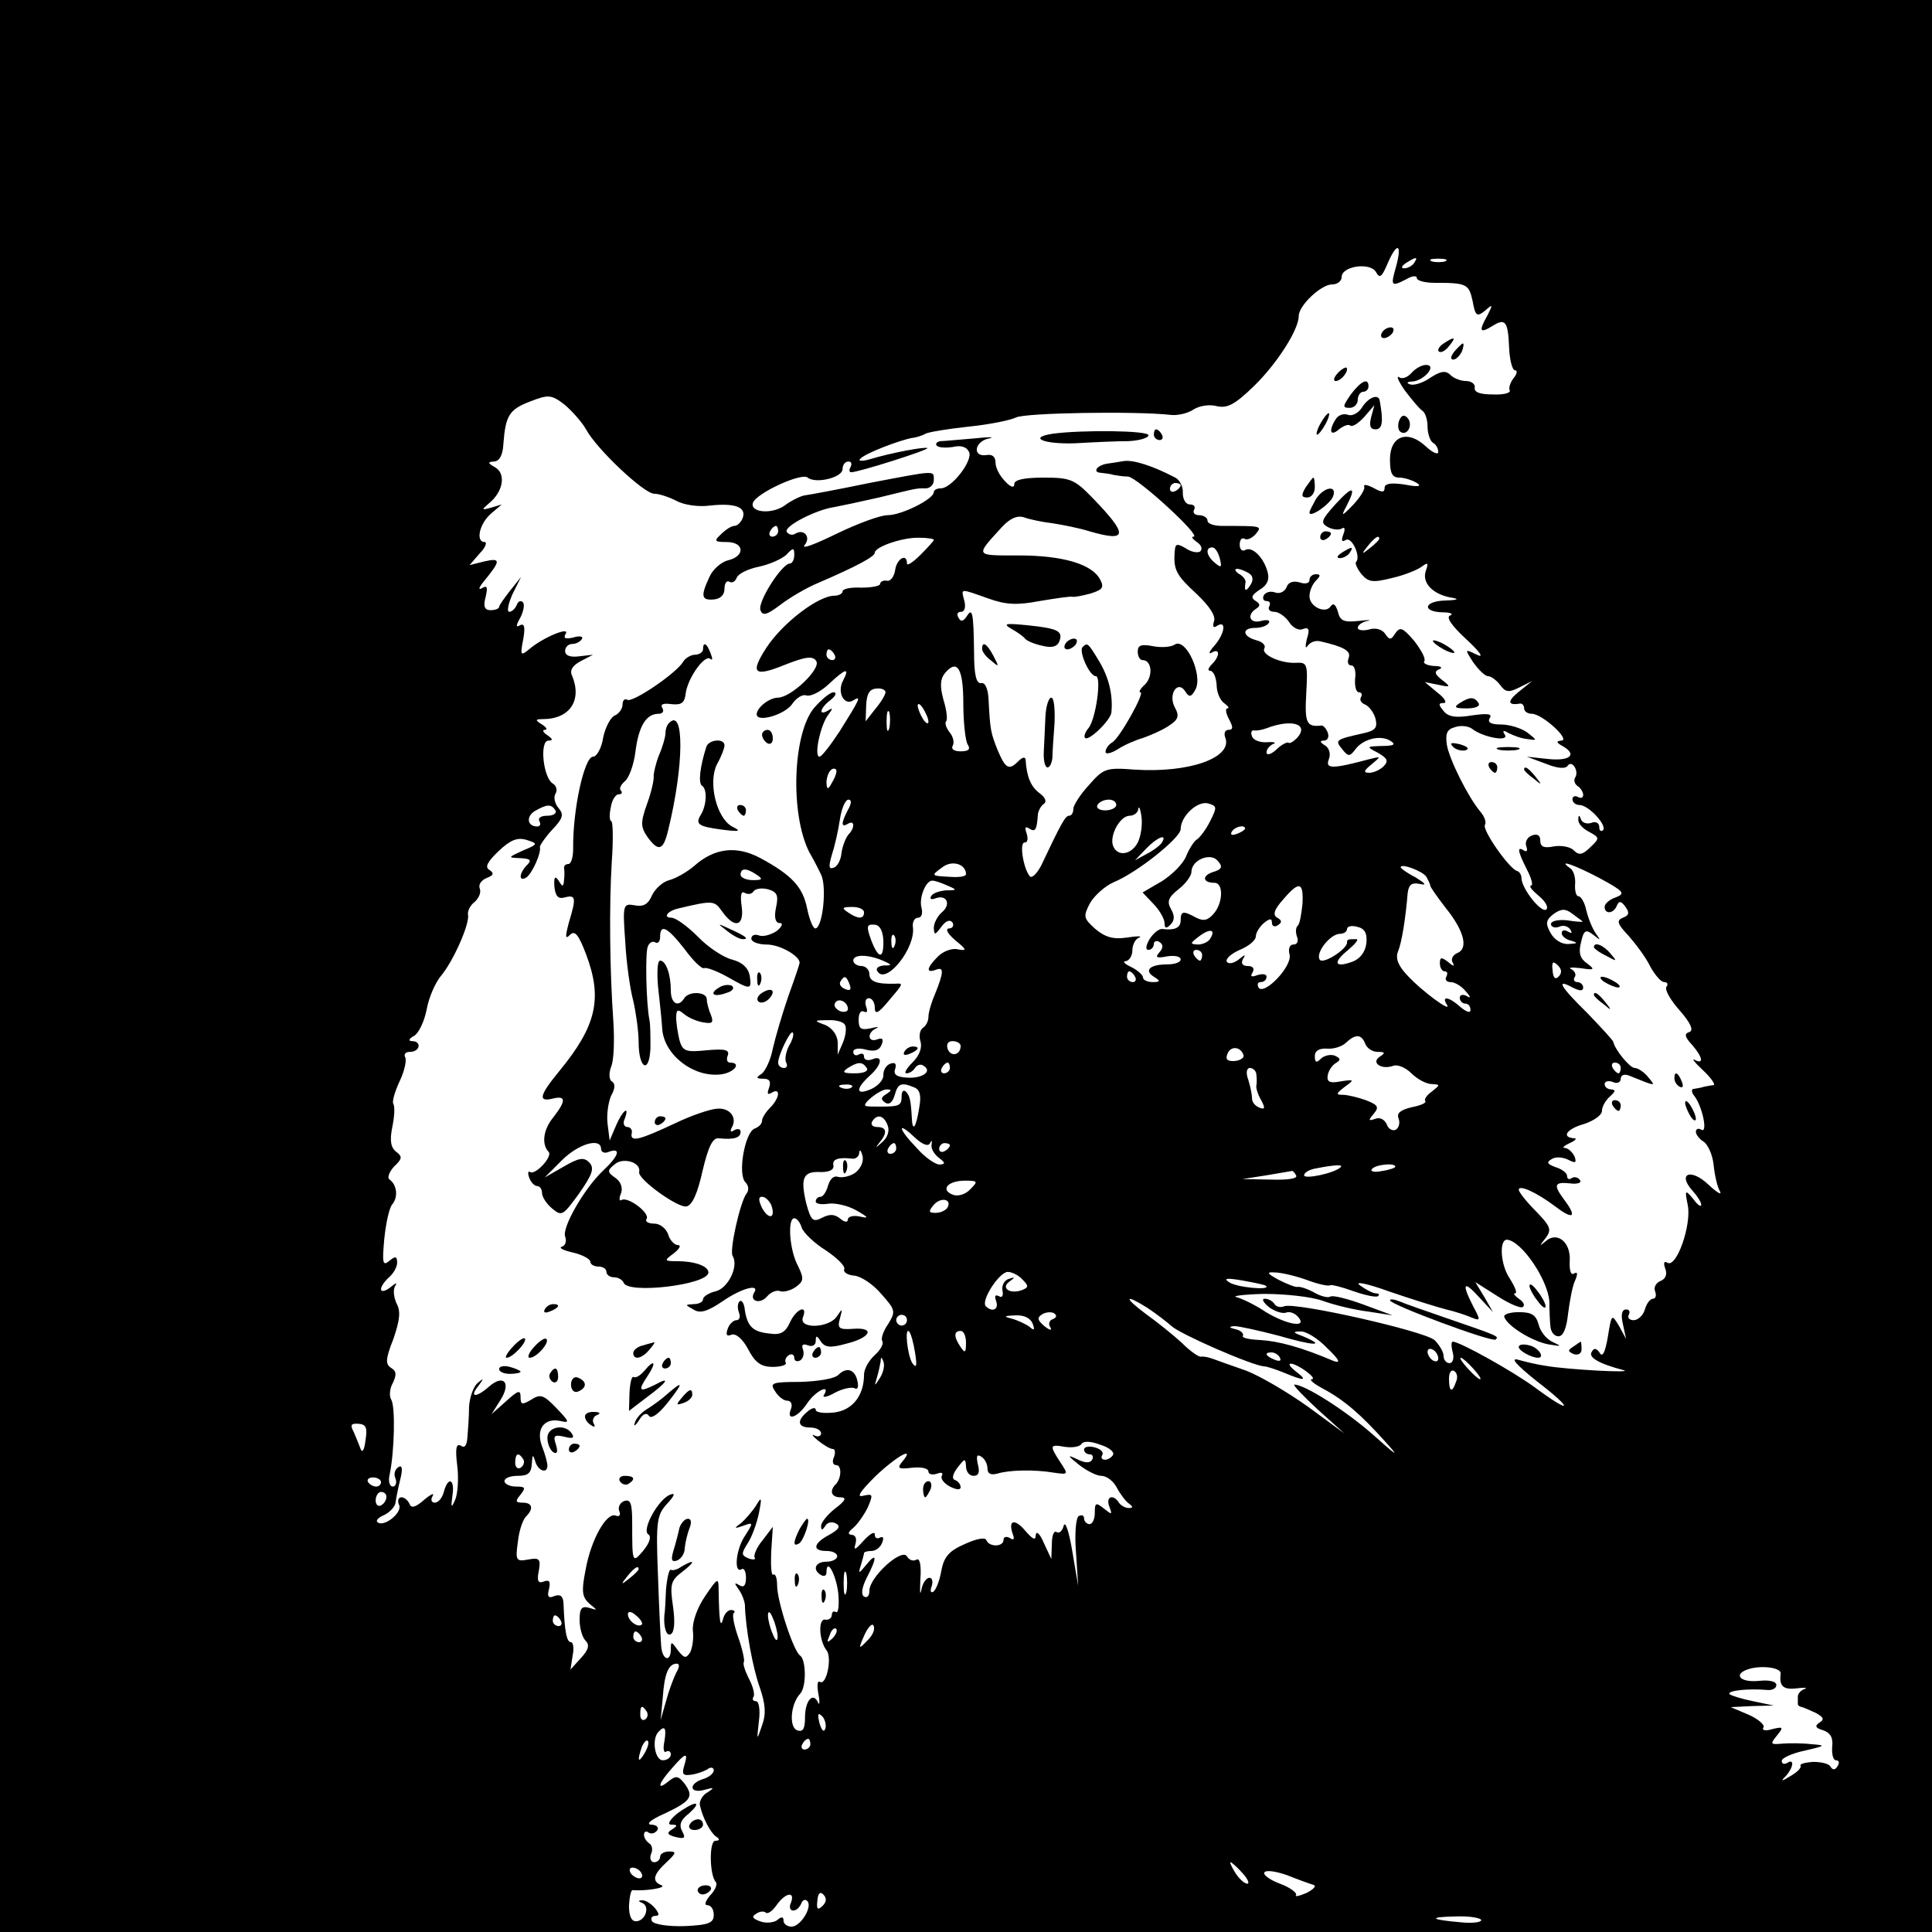 <?xml version="1.0" standalone="no"?>
<!DOCTYPE svg PUBLIC "-//W3C//DTD SVG 20010904//EN"
 "http://www.w3.org/TR/2001/REC-SVG-20010904/DTD/svg10.dtd">
<svg version="1.0" xmlns="http://www.w3.org/2000/svg"
 width="360pt" height="360pt" viewBox="0 0 360 360"
 preserveAspectRatio="xMidYMid meet">
<g transform="translate(0,360) scale(0.1,-0.1)"
fill="#000000" stroke="none">
<path d="M0 1800 l0 -1800 1800 0 1800 0 0 1800 0 1800 -1800 0 -1800 0 0
-1800z m2601 1302 c-10 -35 -9 -37 20 -22 10 6 19 7 19 2 0 -5 15 -9 33 -9 60
0 64 -2 71 -34 5 -28 8 -30 23 -18 15 13 15 12 5 -8 -17 -30 -15 -35 8 -21 25
16 30 10 32 -40 1 -23 6 -42 11 -42 5 0 4 -7 -3 -15 -6 -8 -9 -18 -7 -22 3 -5
-11 -9 -31 -8 -24 0 -36 4 -34 13 1 6 -6 12 -16 12 -10 0 -23 5 -29 11 -9 9
-18 8 -38 -5 -14 -10 -32 -15 -38 -12 -7 2 -5 5 4 5 22 1 48 31 26 31 -8 0
-20 -7 -27 -15 -7 -8 -17 -12 -23 -8 -6 4 -1 -8 11 -25 13 -17 27 -34 32 -37
6 -4 10 -17 10 -30 0 -13 5 -27 10 -30 6 -3 10 -11 10 -17 0 -6 -10 -2 -23 10
-34 32 -67 20 -67 -24 0 -26 4 -34 18 -34 9 0 24 -5 32 -10 10 -6 3 -8 -22 -3
-26 4 -38 2 -38 -6 0 -9 -5 -9 -21 0 -12 6 -19 7 -17 2 2 -4 -7 -19 -20 -33
-22 -23 -24 -23 -13 -3 19 37 12 39 -20 4 -27 -30 -29 -35 -15 -43 9 -5 21 -6
26 -3 6 4 7 -1 3 -11 -4 -11 -3 -15 5 -10 11 6 28 -31 19 -41 -3 -2 2 -13 10
-23 13 -15 21 -16 57 -7 22 5 47 15 55 21 12 9 13 7 8 -7 -8 -22 11 -43 44
-50 19 -3 18 -5 -8 -6 -40 -1 -44 -21 -5 -22 15 0 21 -3 14 -6 -8 -3 3 -19 30
-44 26 -24 34 -36 20 -29 -23 11 -23 11 -7 -14 10 -14 22 -26 28 -26 5 0 15
-7 22 -16 10 -14 16 -15 36 -5 l24 12 -25 -20 c-22 -18 -21 -26 3 -22 4 0 7
-4 7 -9 0 -6 7 -10 14 -10 20 0 74 -50 55 -50 -10 -1 -9 -4 4 -11 27 -16 11
-28 -31 -23 l-37 4 35 -13 c22 -9 37 -10 41 -4 8 12 22 -10 14 -22 -3 -5 -1
-12 5 -16 5 -3 10 -11 10 -16 0 -6 -4 -7 -10 -4 -5 3 -10 1 -10 -4 0 -6 6 -11
13 -11 17 0 52 -38 44 -47 -4 -3 -7 -1 -7 6 0 7 -6 11 -14 8 -8 -3 -17 -1 -20
6 -3 9 -5 9 -5 0 -1 -7 8 -17 20 -23 20 -11 20 -12 2 -29 -14 -14 -21 -15 -30
-6 -6 7 -23 10 -37 8 -19 -4 -26 -1 -26 11 0 10 -6 13 -16 9 -8 -3 -13 -12
-10 -20 3 -8 1 -11 -4 -8 -14 9 -12 -1 5 -35 9 -17 12 -30 8 -30 -5 -1 2 -9
15 -20 12 -10 18 -21 13 -25 -10 -6 -46 40 -46 59 0 6 -4 12 -8 13 -14 3 -66
77 -60 86 3 5 -1 16 -9 25 -23 28 -57 96 -62 124 -3 21 0 29 15 33 11 4 25 2
32 -3 20 -16 70 -25 61 -11 -5 8 -3 9 7 3 8 -4 23 -10 34 -11 20 -3 20 -3 1
12 -11 8 -33 15 -49 15 -19 0 -26 4 -21 12 5 8 -4 9 -33 5 -30 -5 -44 -3 -53
8 -10 12 -10 15 0 15 7 0 2 9 -11 19 l-24 20 25 -5 c23 -5 24 -4 7 9 -14 11
-15 16 -5 20 7 3 3 6 -10 6 -13 1 -21 5 -18 9 3 5 -6 21 -19 38 -21 24 -26 27
-35 14 -8 -13 -11 -13 -19 -1 -5 8 -18 12 -30 8 -12 -3 -21 -1 -21 3 0 5 8 11
18 13 9 2 2 2 -16 0 -28 -3 -35 0 -39 17 -4 13 -8 17 -13 11 -9 -16 -40 -2
-40 18 0 9 5 22 12 29 9 9 9 12 0 12 -7 0 -12 -5 -12 -11 0 -6 -8 -8 -19 -4
-12 3 -21 0 -24 -10 -4 -8 -13 -12 -21 -9 -8 3 -17 1 -21 -5 -3 -6 -1 -11 5
-11 6 0 8 -4 5 -10 -3 -5 1 -10 9 -10 9 0 21 -9 28 -19 6 -10 18 -17 26 -13
11 4 13 -1 7 -19 -3 -14 -3 -19 2 -12 5 7 15 10 23 8 44 -10 58 -18 53 -31 -3
-8 -1 -14 5 -14 6 0 9 -11 7 -25 -1 -14 2 -25 7 -25 5 0 7 -4 4 -9 -3 -5 0
-11 8 -14 7 -3 16 -15 19 -26 4 -17 0 -22 -21 -27 -54 -12 -55 -13 -41 -30 11
-14 14 -14 24 -1 14 20 47 28 65 17 12 -7 8 -10 -15 -10 -29 -1 -30 -1 -7 -13
17 -10 20 -15 10 -25 -7 -7 -19 -12 -27 -12 -11 0 -10 4 5 16 18 15 18 15 -6
9 -67 -18 -81 -18 -74 0 4 10 1 21 -7 26 -10 6 -10 9 -2 9 7 0 10 7 7 15 -3 8
-9 14 -12 13 -28 -3 -31 5 -28 60 3 54 2 58 -18 57 -28 -2 -67 15 -60 27 3 5
-3 12 -15 15 -26 7 -28 23 -2 23 11 0 22 4 25 9 4 5 -3 7 -14 4 -21 -6 -28 11
-9 23 8 5 7 9 -1 14 -10 6 -8 11 7 21 14 8 19 19 15 33 -7 27 -29 49 -42 41
-5 -3 -10 1 -10 10 0 9 4 14 9 11 5 -3 14 1 21 9 12 15 12 15 -62 15 -16 0
-28 4 -28 10 0 5 -7 10 -16 10 -8 0 -12 5 -9 10 3 6 0 10 -8 10 -7 0 -13 9
-13 21 1 12 -6 25 -14 29 -42 22 -77 33 -95 31 -11 -2 -25 -4 -32 -5 -19 -3
-28 -16 -12 -17 8 -1 19 -2 24 -4 6 -1 18 -3 27 -3 18 -2 138 -112 122 -112
-5 0 -2 -4 6 -10 8 -5 11 -12 7 -17 -4 -4 -17 -2 -27 5 -17 10 -20 9 -21 -5
-3 -35 3 -45 41 -80 24 -23 36 -41 32 -51 -3 -10 -1 -13 6 -8 18 11 14 -15 -5
-37 -10 -11 -12 -17 -5 -13 15 9 16 -6 0 -22 -7 -7 -8 -12 -3 -12 6 0 11 -12
12 -26 0 -15 7 -30 15 -35 7 -5 9 -9 5 -9 -4 0 -3 -9 3 -20 8 -15 8 -20 -1
-20 -6 0 -9 -6 -6 -14 15 -38 -68 -67 -170 -60 -52 4 -57 2 -84 -29 -16 -17
-29 -38 -29 -44 0 -7 -3 -13 -8 -13 -7 0 -15 -15 -52 -93 -8 -15 -17 -24 -21
-20 -12 14 -20 63 -10 63 6 0 7 7 4 17 -4 11 -3 14 5 9 11 -7 14 -3 16 27 1 6
5 15 11 19 6 4 3 12 -8 20 -16 12 -24 30 -26 63 -1 5 -6 4 -13 -3 -18 -18 -24
-15 -39 20 -13 33 -14 37 -17 95 -1 21 -7 32 -14 30 -9 -1 -13 16 -13 58 -1
74 -3 84 -14 66 -6 -9 -11 -10 -15 -2 -4 6 -2 11 5 11 6 0 9 8 6 20 -6 24 -10
24 44 5 33 -12 54 -13 96 -5 30 5 57 9 61 8 4 -1 19 2 34 6 22 7 26 11 18 26
-15 29 -70 45 -152 45 -83 0 -81 -2 -31 53 15 16 28 22 41 18 11 -4 35 -9 53
-11 19 -3 50 -9 69 -15 72 -21 73 -7 5 63 -33 34 -41 37 -90 37 -37 0 -55 -4
-55 -12 0 -8 -7 -6 -17 5 -10 10 -18 25 -18 35 0 11 -6 16 -17 14 -27 -4 -22
26 5 31 12 3 0 3 -28 0 -27 -2 -55 -5 -62 -5 -7 -1 -10 -4 -8 -8 3 -4 16 -5
30 -3 16 4 27 0 31 -10 6 -17 -33 -67 -53 -67 -7 0 -13 -3 -13 -7 0 -13 -60
-43 -86 -43 -14 0 -57 -16 -96 -35 -39 -19 -65 -29 -59 -21 13 15 -1 32 -18
21 -5 -3 -12 -1 -15 4 -6 10 54 41 88 46 11 2 49 10 84 18 74 18 68 17 87 17
8 0 15 7 15 15 0 19 6 19 -120 -5 -58 -12 -112 -22 -120 -23 -8 -1 -26 -10
-38 -19 -24 -17 -65 -13 -59 5 6 18 91 57 102 47 15 -12 65 0 65 16 0 8 5 14
11 14 5 0 7 -4 4 -10 -3 -5 -3 -10 1 -10 14 0 146 42 142 45 -3 3 -65 -8 -108
-21 -14 -4 -22 -3 -17 1 8 10 74 35 97 39 9 1 20 5 25 8 6 3 42 9 80 13 39 4
78 12 88 17 17 9 225 12 287 5 14 -2 34 3 44 10 11 7 30 10 44 6 19 -4 33 3
69 38 43 42 83 105 83 130 0 20 42 59 62 59 10 0 18 6 18 14 0 20 53 28 64 9
7 -13 11 -9 22 17 18 41 27 35 15 -8z m34 8 c-3 -5 -12 -10 -18 -10 -7 0 -6 4
3 10 19 12 23 12 15 0z m58 3 c-7 -2 -19 -2 -25 0 -7 3 -2 5 12 5 14 0 19 -2
13 -5z m-1601 -313 c19 -36 108 -120 127 -120 9 0 27 -6 41 -13 14 -8 42 -12
63 -9 47 5 68 -3 61 -23 -3 -8 -10 -15 -16 -15 -5 0 -16 -7 -24 -15 -14 -13
-13 -15 10 -15 33 0 35 -26 3 -34 -13 -3 -29 -17 -35 -31 -17 -36 -15 -44 8
-42 12 1 20 8 20 20 0 10 4 16 9 13 5 -3 11 0 14 8 3 7 21 16 41 20 19 4 42
14 51 22 13 14 15 14 15 0 0 -9 -4 -16 -8 -16 -15 0 -61 -72 -55 -87 4 -11 12
-9 37 10 17 13 49 32 71 41 72 31 105 49 105 56 0 11 52 29 83 28 15 0 27 -2
27 -4 0 -2 -11 -14 -25 -28 -14 -14 -25 -21 -25 -16 0 20 -19 9 -22 -12 -2
-13 -9 -22 -16 -20 -6 1 -12 -2 -12 -6 0 -4 -16 -7 -35 -7 -19 1 -35 -2 -35
-7 0 -4 -7 -8 -15 -8 -30 0 -96 -50 -127 -97 -31 -48 -23 -55 34 -32 40 16 53
17 59 7 9 -14 -46 -67 -71 -68 -17 0 -40 -19 -40 -31 0 -16 52 -1 66 19 8 12
20 19 27 16 8 -2 26 7 41 21 32 30 40 32 27 7 -12 -22 2 -48 19 -37 16 10 12
2 -25 -57 -17 -26 -34 -48 -38 -48 -11 0 2 61 17 79 8 11 8 13 -1 7 -19 -11
-15 5 5 20 9 7 12 14 5 14 -6 0 -22 -13 -36 -29 -40 -48 -45 -198 -9 -269 7
-12 17 -31 22 -42 11 -22 3 -100 -11 -100 -4 0 -11 17 -15 37 -8 40 -28 62
-87 94 -45 24 -86 19 -124 -15 -13 -11 -34 -23 -46 -26 -12 -3 -26 -16 -32
-28 -7 -17 -16 -22 -32 -19 -22 4 -23 2 -18 -67 2 -39 9 -89 15 -111 5 -22 10
-57 10 -77 0 -50 20 -60 22 -11 0 21 0 45 -2 53 -6 31 -8 124 -3 136 3 8 9 11
14 8 5 -3 9 2 9 10 0 26 14 18 46 -23 16 -22 32 -37 36 -35 4 2 23 -5 43 -16
44 -25 46 -25 42 2 -3 15 -14 25 -33 30 -16 4 -45 23 -64 43 -19 19 -41 35
-49 35 -16 0 -8 12 12 17 67 16 68 15 83 -6 23 -32 41 -27 36 10 -3 21 -1 30
6 25 6 -3 13 -2 16 3 3 5 15 7 27 4 17 -5 20 -11 15 -34 -4 -19 -1 -29 7 -29
7 0 4 -7 -6 -15 -11 -7 -25 -11 -33 -8 -8 3 -14 0 -14 -6 0 -6 13 -11 29 -11
24 0 61 -21 61 -34 0 -2 -9 -29 -21 -62 -11 -32 -24 -76 -29 -98 -4 -21 -14
-42 -21 -47 -11 -7 -10 -9 3 -9 12 0 15 -5 11 -17 -4 -11 -3 -14 5 -9 17 10
15 -10 -3 -28 -8 -8 -15 -19 -15 -24 0 -6 -6 -12 -14 -15 -18 -7 -32 -85 -17
-100 6 -6 7 -15 2 -21 -12 -16 -32 -106 -26 -116 12 -19 -8 -60 -31 -66 -13
-3 -24 -10 -24 -15 0 -5 -8 -9 -17 -9 -17 -1 -17 -1 -1 -10 12 -8 26 -4 54 15
36 25 71 34 59 16 -9 -16 12 -22 25 -6 6 7 17 12 24 9 6 -2 19 1 29 8 15 11
15 16 4 39 -16 29 -20 89 -7 89 5 0 11 -8 14 -18 4 -10 24 -29 45 -42 21 -14
37 -30 34 -35 -2 -6 7 -11 19 -12 12 -1 35 -16 50 -34 27 -30 27 -33 13 -56
-9 -13 -14 -27 -11 -32 3 -5 -3 -16 -14 -26 -11 -10 -20 -26 -20 -36 0 -40
-22 -67 -56 -71 -19 -2 -34 0 -34 5 0 5 -7 4 -15 -3 -21 -17 -19 -30 5 -30 11
0 20 -5 20 -11 0 -5 -6 -7 -12 -4 -7 4 -4 -1 6 -9 11 -9 23 -16 28 -16 4 0 5
-7 2 -15 -4 -8 -2 -15 4 -15 11 0 10 -25 -1 -36 -12 -12 -8 -24 9 -24 12 0 10
-6 -10 -21 -14 -11 -26 -26 -26 -32 0 -9 2 -9 8 0 4 7 13 8 20 4 9 -5 5 -11
-13 -21 -30 -16 -32 -30 -5 -30 11 0 20 -4 20 -10 0 -5 -9 -10 -20 -10 -21 0
-27 -15 -10 -25 6 -3 10 -1 10 5 0 29 18 -4 22 -39 2 -22 0 -37 -4 -35 -5 3
-8 0 -8 -5 0 -6 -6 -10 -12 -9 -14 3 -12 -39 2 -57 11 -13 0 -66 -12 -59 -5 3
-6 -6 -3 -23 3 -15 2 -22 -1 -15 -9 20 -24 3 -24 -28 0 -22 -4 -28 -15 -24
-15 6 -12 49 6 68 12 13 11 63 0 71 -12 7 -43 101 -43 131 0 13 -3 22 -7 20
-4 -3 -5 17 -4 42 l3 47 -19 -25 c-11 -13 -17 -28 -15 -32 3 -4 -2 -5 -11 -2
-14 6 -14 9 -2 28 8 12 17 37 21 56 6 30 5 32 -5 15 -7 -11 -20 -26 -28 -33
-14 -10 -13 -11 4 -5 19 7 19 6 3 -19 -17 -25 -21 -71 -6 -62 4 3 8 -4 8 -16
0 -14 -4 -19 -12 -14 -10 6 -10 4 -2 -7 6 -8 11 -21 12 -29 1 -44 15 -120 28
-155 10 -30 12 -48 4 -70 -10 -29 -10 -29 -6 7 3 22 0 38 -5 38 -6 0 -8 4 -5
8 3 5 -1 20 -9 35 -7 14 -11 27 -9 30 2 2 -2 22 -10 45 -8 22 -12 43 -9 46 4
3 1 6 -5 6 -6 0 -13 -8 -15 -18 -5 -17 -7 -1 -8 57 0 22 -2 21 -25 -13 -15
-22 -24 -48 -23 -64 2 -15 -1 -33 -5 -41 -8 -12 -11 -11 -23 4 -12 17 -13 17
-13 2 0 -25 -16 -21 -18 6 -1 12 -4 72 -6 132 -4 101 -2 112 17 133 14 15 16
21 6 17 -22 -8 -54 -66 -41 -74 6 -4 3 -15 -9 -30 -21 -25 -21 -23 -21 51 0
37 -3 45 -15 41 -8 -3 -12 -12 -9 -19 3 -7 0 -11 -7 -8 -17 6 -46 -45 -56
-102 -8 -40 -6 -50 7 -62 16 -13 16 -13 0 -8 -14 4 -18 -1 -18 -22 0 -16 5
-33 11 -39 8 -8 6 -17 -9 -33 l-19 -21 4 26 c3 14 1 25 -3 25 -8 0 -12 19 -14
73 -1 13 -6 17 -17 13 -11 -5 -14 -1 -10 13 3 14 1 18 -10 14 -10 -4 -13 1 -9
20 4 22 1 25 -20 21 -22 -4 -24 -2 -19 33 2 20 9 41 15 47 15 15 12 26 -6 26
-14 0 -14 3 -4 15 10 13 9 15 -9 15 -11 0 -21 5 -21 10 0 6 11 10 25 10 19 0
25 5 26 23 1 16 2 18 6 5 5 -19 23 -25 23 -9 0 5 -4 21 -10 36 -12 32 4 54 35
47 17 -4 16 -1 -8 24 -24 25 -30 27 -47 16 -17 -10 -20 -10 -20 5 0 14 -5 12
-27 -8 l-27 -24 17 27 c20 32 5 48 -22 24 -24 -21 -37 -20 -20 1 11 15 11 16
-1 6 -8 -7 -15 -27 -16 -45 0 -18 -2 -43 -3 -56 -1 -15 -5 -21 -12 -16 -9 5
-11 -5 -7 -37 3 -24 1 -53 -4 -64 -7 -16 -8 -15 -5 8 5 31 -8 37 -16 7 -3 -11
-10 -20 -17 -20 -6 0 -8 6 -4 12 4 7 -3 4 -16 -7 -16 -14 -24 -16 -27 -7 -3 6
-9 12 -15 12 -6 0 -8 -7 -4 -15 5 -15 -30 -42 -41 -31 -3 3 3 9 13 13 10 5 20
15 21 23 1 8 5 28 9 44 5 20 3 27 -4 22 -6 -4 -9 -13 -5 -21 3 -8 0 -15 -5
-15 -6 0 -9 10 -6 22 9 43 11 127 3 140 -4 6 -3 21 3 31 7 15 7 22 -3 28 -11
7 -11 16 4 54 12 35 14 52 6 66 -5 11 -7 25 -3 32 5 8 2 7 -9 -2 -9 -7 -17 -9
-17 -3 0 5 7 15 15 22 8 7 15 19 15 27 0 12 -3 13 -14 4 -13 -11 -14 -5 -10
40 3 29 9 58 15 65 11 13 9 36 -5 46 -5 3 -1 14 8 24 16 15 16 19 4 28 -10 8
-12 21 -7 46 4 19 5 38 2 43 -3 4 3 24 12 43 9 19 13 39 10 44 -3 6 1 10 9 10
19 0 22 20 4 20 -8 0 -6 5 4 10 9 6 19 28 23 49 4 22 16 50 27 63 22 26 54 97
50 114 -1 6 4 17 12 23 8 7 13 18 10 25 -3 8 3 16 13 20 13 5 14 9 5 15 -9 5
-4 15 17 35 22 21 35 26 52 21 22 -7 22 -8 -7 -20 -28 -13 -28 -13 -5 -14 20
-1 22 -4 13 -13 -15 -15 -16 -32 -1 -23 10 7 28 45 25 57 0 3 10 18 23 32 20
21 22 28 12 40 -7 8 -10 20 -6 27 4 6 2 15 -5 19 -18 11 -25 80 -8 80 9 0 8 3
-2 10 -8 5 -10 10 -5 10 6 0 3 5 -5 10 -13 8 -13 10 1 10 51 0 74 35 55 81 -5
10 1 19 16 27 l23 12 -26 -3 c-16 -2 -26 1 -26 10 0 7 6 13 13 13 7 0 15 4 18
9 4 5 -4 7 -16 3 -14 -3 -19 -2 -14 7 9 14 -41 -6 -67 -28 -17 -14 -18 -13
-12 18 4 23 2 30 -6 26 -8 -5 -8 -1 1 15 6 12 8 25 4 28 -4 4 -9 1 -11 -5 -3
-7 -9 -13 -14 -13 -5 0 -2 15 6 33 l16 32 -20 -25 c-11 -14 -21 -28 -21 -31 0
-3 -7 -6 -16 -6 -11 0 -14 7 -9 25 4 18 3 22 -7 16 -7 -4 -6 1 3 12 32 39 33
45 2 38 l-28 -7 19 22 c11 11 14 21 9 21 -17 0 -10 34 12 53 l20 17 -20 -6
c-18 -5 -18 -4 -4 8 27 22 32 55 12 67 -14 8 -15 10 -3 11 10 0 17 11 18 33 4
53 11 64 50 79 34 13 39 13 64 -6 14 -12 32 -32 40 -46z m1108 -104 c0 -3 -4
-8 -10 -11 -5 -3 -10 -1 -10 4 0 6 5 11 10 11 6 0 10 -2 10 -4z m-750 -86 c0
-5 -5 -10 -11 -10 -5 0 -7 5 -4 10 3 6 8 10 11 10 2 0 4 -4 4 -10z m1120 -14
c0 -2 -8 -10 -17 -17 -16 -13 -17 -12 -4 4 13 16 21 21 21 13z m-297 -37 c4
-16 3 -18 -9 -8 -16 13 -19 29 -5 29 5 0 11 -9 14 -21z m54 -27 c8 -5 9 -13 3
-22 -9 -14 -12 -12 -9 6 0 4 -5 11 -13 15 -7 5 -8 9 -3 9 6 0 15 -4 22 -8z
m-772 -152 c3 -5 1 -10 -4 -10 -6 0 -11 5 -11 10 0 6 2 10 4 10 3 0 8 -4 11
-10z m240 -91 c0 -35 4 -70 8 -76 6 -9 2 -13 -13 -13 -12 0 -18 4 -15 10 4 6
1 18 -6 26 -6 8 -9 17 -6 20 3 3 1 21 -5 40 -7 26 -6 39 3 50 23 27 34 8 34
-57z m-145 21 c0 -4 -8 -18 -19 -31 l-18 -23 1 30 c1 21 6 30 19 31 9 1 17 -2
17 -7z m80 -55 c0 -5 -5 -3 -10 5 -5 8 -10 20 -10 25 0 6 5 3 10 -5 5 -8 10
-19 10 -25z m-73 -12 c-3 -10 -5 -4 -5 12 0 17 2 24 5 18 2 -7 2 -21 0 -30z
m760 -18 c-7 -7 -14 -11 -16 -9 -2 2 -13 -3 -23 -13 -10 -9 -18 -11 -18 -5 0
6 6 13 13 16 6 2 1 4 -12 3 -13 -1 -26 4 -28 11 -3 7 -1 12 4 11 4 -1 15 1 23
4 47 18 80 8 57 -18z m-866 -82 c-8 -15 -10 -15 -11 -2 0 17 10 32 18 25 2 -3
-1 -13 -7 -23z m29 -52 c-13 -25 -13 -34 0 -26 13 8 13 -8 1 -20 -5 -6 -11
-21 -13 -34 -1 -14 -8 -26 -15 -28 -9 -3 -9 3 -3 24 5 15 12 45 15 66 3 20 10
37 16 37 6 0 6 -7 -1 -19z m500 9 c0 -5 -9 -10 -21 -10 -11 0 -17 5 -14 10 3
6 13 10 21 10 8 0 14 -4 14 -10z m175 -30 c-8 -16 -20 -32 -26 -35 -5 -4 -14
-18 -19 -31 -6 -14 -26 -34 -45 -46 l-36 -21 20 -21 c12 -12 21 -29 21 -36 0
-10 3 -11 11 -3 8 8 8 17 1 29 -8 14 -5 22 14 37 13 10 24 25 24 32 0 23 36
37 49 21 10 -11 8 -16 -9 -21 -21 -7 -19 -20 3 -20 17 0 16 -37 -1 -57 -11
-13 -19 -15 -33 -8 -24 13 -29 13 -29 -5 0 -14 -11 -19 -35 -16 -6 0 -16 -8
-23 -19 -7 -12 -8 -20 -2 -20 5 0 10 5 10 11 0 5 5 7 10 4 8 -5 8 -11 0 -20
-8 -9 -5 -11 15 -7 14 2 25 0 25 -6 0 -5 -11 -9 -25 -9 -32 0 -44 -11 -25 -23
13 -8 12 -10 -2 -10 -10 0 -18 4 -18 8 0 5 -10 14 -22 20 -13 6 -17 11 -10 11
6 1 12 10 12 20 0 11 6 22 13 24 6 3 -4 3 -23 0 -26 -4 -41 1 -59 16 -22 20
-23 23 -10 48 8 14 28 32 44 39 44 18 125 83 125 99 0 24 31 53 51 48 17 -5
17 -7 4 -33z m-1220 20 c3 -5 -3 -10 -15 -10 -12 0 -18 -4 -15 -10 3 -5 2 -10
-4 -10 -19 0 -21 19 -4 29 23 13 30 13 38 1z m1085 -60 c-12 -23 -38 -27 -46
-6 -7 19 13 56 31 56 8 0 16 6 16 13 1 6 4 0 6 -15 2 -15 -1 -36 -7 -48z m200
26 c0 -2 -7 -7 -16 -10 -8 -3 -12 -2 -9 4 6 10 25 14 25 6z m-155 -26 c-3 -5
-16 -15 -28 -21 l-22 -12 20 21 c21 22 41 30 30 12z m-365 -59 c0 -4 -12 -6
-27 -5 -39 2 -39 2 -17 18 18 14 44 6 44 -13z m858 -5 c3 -6 7 -13 7 -16 0 -3
13 -21 29 -42 34 -42 43 -76 21 -84 -8 -4 -12 -11 -8 -18 4 -7 1 -7 -8 1 -13
10 -16 10 -16 -2 0 -8 4 -15 9 -15 5 0 6 -4 3 -10 -3 -5 0 -10 8 -10 8 0 21
-8 28 -17 10 -11 10 -14 2 -9 -7 4 -13 2 -13 -3 0 -6 5 -11 10 -11 6 0 10 -5
10 -12 0 -6 -7 -4 -18 5 -22 20 -37 22 -26 5 11 -17 -47 25 -75 56 -16 17 -21
31 -16 43 7 17 14 61 18 109 2 15 7 20 22 17 14 -3 12 0 -7 12 -16 8 -28 17
-28 19 0 8 41 -7 48 -18z m324 -3 c44 -24 47 -28 29 -35 -12 -4 -21 -12 -21
-18 0 -14 17 -13 23 3 4 9 8 8 16 -3 8 -11 6 -16 -5 -20 -12 -5 -11 -11 10
-33 14 -16 33 -41 41 -58 9 -16 20 -29 26 -29 6 0 8 -4 4 -9 -3 -6 8 -25 25
-44 21 -24 26 -37 18 -40 -10 -3 -9 -9 5 -24 20 -23 22 -37 5 -28 -7 4 0 -5
15 -19 15 -14 24 -27 20 -28 -4 0 -12 -2 -18 -3 -5 -2 -14 -3 -19 -4 -5 0 -4
-7 1 -13 15 -19 26 -71 13 -63 -5 3 -10 2 -10 -4 0 -5 7 -14 14 -18 8 -5 17
-24 19 -43 2 -20 7 -42 12 -50 4 -8 -6 -2 -22 13 -33 31 -58 20 -29 -12 9 -10
16 -21 16 -26 0 -5 -7 0 -15 11 -15 18 -16 17 -10 -12 7 -37 -21 -117 -38
-107 -6 4 -8 0 -4 -11 4 -10 1 -19 -9 -23 -8 -3 -13 -12 -10 -19 3 -8 1 -14
-4 -14 -5 0 -12 -9 -15 -20 -3 -11 -13 -20 -21 -20 -8 0 -12 5 -9 10 3 6 1 10
-5 10 -8 0 -10 -10 -6 -27 l6 -28 -13 24 c-14 23 -14 23 -21 -20 -5 -29 -10
-39 -15 -30 -6 9 -11 10 -15 2 -7 -10 13 -22 59 -34 23 -6 -106 1 -145 8 -14
2 -36 7 -50 11 -17 5 -6 -8 34 -40 69 -53 66 -63 -3 -12 -42 31 -141 86 -154
86 -3 0 -3 -9 0 -20 3 -11 0 -20 -6 -20 -6 0 -11 6 -11 13 0 8 -8 21 -17 30
-20 17 -259 71 -280 63 -7 -3 -15 -1 -18 4 -4 6 -12 10 -18 10 -7 0 -3 -7 8
-16 11 -8 25 -12 31 -10 7 3 17 -1 23 -8 18 -21 -20 -15 -60 9 -19 13 -44 25
-55 28 -10 2 13 5 51 6 39 0 88 -5 110 -13 22 -8 60 -17 85 -20 l45 -7 -54 20
c-30 11 -58 18 -62 15 -5 -3 -19 1 -31 8 -13 7 -26 11 -30 10 -4 -1 -19 5 -35
13 -22 12 -24 15 -8 14 11 0 38 -6 60 -14 21 -8 41 -12 43 -10 2 2 22 -3 44
-11 23 -8 43 -12 46 -9 3 3 1 5 -4 5 -6 0 -19 7 -30 15 -11 8 12 4 56 -12 41
-14 89 -29 105 -33 17 -4 38 -11 47 -15 17 -7 17 -5 3 21 -22 43 -18 49 11 17
l26 -28 -16 28 -17 28 41 -26 c23 -15 45 -24 48 -20 4 3 0 10 -8 15 -8 6 -11
10 -7 10 5 0 0 12 -10 28 -17 25 -20 72 -5 72 27 -2 76 -74 79 -115 0 -16 1
-38 2 -47 1 -10 7 -18 15 -18 9 0 15 15 18 43 3 23 8 51 13 61 5 12 5 17 -2
13 -6 -4 -9 6 -8 24 2 35 -24 55 -45 36 -12 -10 -12 -9 0 6 12 16 9 22 -18 50
-18 18 -32 36 -32 40 0 10 32 -4 68 -31 34 -26 41 -20 17 12 -21 28 -19 34 10
31 14 -2 23 1 19 6 -3 5 -10 7 -15 4 -5 -4 -9 -2 -9 4 0 5 -10 13 -21 16 -16
6 -18 9 -8 15 7 5 21 4 31 -1 14 -7 16 -6 12 6 -4 8 -11 15 -18 16 -6 0 -2 4
9 9 11 5 14 9 8 9 -25 2 -13 18 20 27 17 6 32 16 32 24 0 8 7 20 15 27 10 9
11 12 3 13 -7 0 -13 4 -13 10 0 5 7 7 15 4 8 -4 15 -1 15 6 0 7 7 9 15 6 52
-21 51 -21 36 -3 -7 9 -19 17 -25 17 -9 0 -37 34 -40 49 -1 3 -22 26 -48 53
-52 51 -59 65 -28 48 14 -7 20 -7 20 0 0 5 -5 10 -11 10 -5 0 -8 4 -5 9 4 5 0
12 -6 15 -7 3 0 4 17 2 26 -4 28 -3 12 9 -13 9 -16 20 -11 39 5 23 9 25 23 14
14 -11 14 -11 5 2 -6 8 -14 27 -18 43 -3 15 -10 27 -15 27 -4 0 -7 10 -6 23 1
12 -3 25 -9 29 -27 19 11 5 56 -19z m-1572 7 c12 -8 11 -10 -7 -10 -13 0 -23
5 -23 10 0 13 11 13 30 0z m355 -20 c19 -8 19 -9 -2 -9 -12 -1 -25 -5 -28 -11
-3 -5 0 -7 8 -4 21 8 30 -11 12 -26 -8 -7 -15 -20 -15 -29 1 -14 2 -14 14 2 9
12 16 14 21 8 3 -6 0 -11 -7 -11 -7 -1 -2 -10 12 -22 22 -18 22 -20 5 -17 -11
3 -28 -4 -37 -13 -22 -22 -23 -32 -4 -25 15 6 15 -4 -2 -46 -7 -16 -12 -34
-12 -42 0 -8 -5 -17 -10 -20 -6 -4 -8 -15 -5 -25 4 -12 -2 -27 -14 -39 -12
-12 -17 -21 -12 -21 6 0 13 5 16 10 4 6 11 8 16 4 17 -10 -2 -24 -31 -22 -19
1 -26 6 -22 16 3 10 0 13 -9 10 -8 -3 -13 -12 -13 -21 1 -8 -9 -20 -22 -26
-29 -13 -31 -1 -4 24 24 21 26 40 5 31 -8 -3 -15 -1 -15 5 0 6 -4 7 -10 4 -5
-3 -10 -1 -10 5 0 6 10 8 24 4 16 -4 25 -1 29 10 4 10 1 13 -9 9 -17 -6 -19
13 -1 21 6 3 2 3 -10 0 -19 -4 -23 -1 -23 16 0 12 4 18 10 15 6 -3 7 1 4 9 -3
9 -1 16 5 16 6 0 11 -8 11 -17 0 -14 6 -12 25 11 29 34 29 34 13 33 -34 -1
-48 4 -48 18 0 8 -7 15 -15 15 -8 0 -15 5 -15 10 0 12 27 12 55 0 18 -8 18 -9
2 -9 -10 -1 -16 -5 -12 -11 16 -26 72 44 66 83 -1 9 3 17 10 17 6 0 9 8 6 19
-5 19 9 52 21 50 4 0 16 -4 27 -9z m662 -34 c-2 -19 -5 -38 -9 -41 -4 -4 -4
-13 -1 -21 3 -8 0 -14 -7 -14 -7 0 -10 -8 -7 -19 5 -22 -48 -77 -58 -61 -3 6
-1 10 4 10 6 0 11 4 11 10 0 5 -7 6 -17 3 -11 -4 -14 -3 -9 5 4 7 1 12 -9 12
-10 0 -13 5 -9 13 6 9 4 9 -8 -1 -9 -7 -19 -9 -22 -4 -3 5 8 15 24 22 17 7 30
18 30 25 0 7 7 18 15 25 11 9 15 9 15 1 0 -7 5 -9 11 -5 8 5 8 9 -1 14 -9 5
-6 15 11 34 30 35 38 33 36 -8z m-817 -16 c0 -13 -11 -13 -30 0 -12 8 -11 10
8 10 12 0 22 -4 22 -10z m1339 -17 c2 -1 -10 -1 -28 2 -17 2 -31 -1 -31 -7 0
-5 7 -8 15 -5 8 4 17 1 21 -5 4 -7 3 -8 -4 -4 -7 4 -12 3 -12 -3 0 -5 8 -12
18 -14 13 -4 12 -5 -5 -6 -13 -1 -27 8 -34 21 -10 18 -8 24 6 35 14 10 22 10
34 1 9 -7 18 -13 20 -15z m-1303 -35 c1 -36 -9 -36 -23 1 -9 25 -8 29 6 28 10
0 16 -11 17 -29z m900 -6 c-2 -16 -12 -29 -26 -34 -33 -12 -37 -2 -9 21 13 11
21 20 17 21 -16 0 -18 0 -18 -6 1 -12 -45 -42 -51 -32 -8 13 20 48 38 48 7 0
13 4 13 9 0 5 9 7 19 4 14 -3 19 -12 17 -31z m-291 9 c-3 -6 -14 -11 -23 -11
-15 1 -15 2 2 15 21 16 32 13 21 -4z m-588 -13 c-3 -8 -6 -5 -6 6 -1 11 2 17
5 13 3 -3 4 -12 1 -19z m573 -18 c0 -5 -2 -10 -4 -10 -3 0 -8 5 -11 10 -3 6
-1 10 4 10 6 0 11 -4 11 -10z m664 -40 c-6 -6 -10 -2 -11 12 -2 16 1 18 10 9
7 -7 8 -14 1 -21z m-789 0 c3 -5 1 -10 -4 -10 -6 0 -11 5 -11 10 0 6 2 10 4
10 3 0 8 -4 11 -10z m-532 -14 c4 -10 1 -13 -8 -9 -8 3 -12 9 -9 14 7 12 11
11 17 -5z m-3 -46 c0 -5 -7 -7 -15 -4 -8 4 -12 10 -9 15 6 11 24 2 24 -11z
m-6 -29 c4 -5 2 -20 -3 -33 l-10 -23 0 23 c-1 14 -10 26 -23 32 -22 8 -22 9 4
9 15 1 29 -3 32 -8z m-104 -40 c-6 -12 -8 -26 -5 -31 3 -6 1 -10 -4 -10 -6 0
-11 4 -11 10 0 14 23 61 27 56 3 -2 0 -14 -7 -25z m1074 4 c3 -8 13 -15 23
-15 14 0 15 -2 4 -9 -17 -11 3 -25 25 -17 8 3 23 -3 34 -14 11 -11 28 -20 38
-20 16 -1 16 -1 0 -14 -10 -7 -15 -15 -12 -18 2 -3 -9 -8 -25 -11 -21 -5 -29
-11 -25 -21 3 -8 1 -17 -5 -21 -6 -3 -14 1 -17 10 -4 9 -13 14 -22 10 -12 -4
-13 -3 -2 10 10 12 8 16 -15 25 -14 5 -34 10 -43 10 -13 0 -13 2 4 15 18 13
18 14 -8 10 -20 -4 -26 -1 -24 11 1 8 8 19 15 23 10 6 9 9 -2 14 -8 3 -20 0
-26 -6 -8 -8 -11 -7 -11 5 0 10 8 15 23 14 12 -1 28 4 35 11 18 17 29 16 36
-2z m-754 -4 c0 -17 -18 -21 -24 -6 -3 9 0 15 9 15 8 0 15 -4 15 -9z m527 -17
c2 -5 -6 -10 -16 -11 -14 -1 -18 3 -14 13 6 16 25 14 30 -2z m-702 -24 c4 -6
-6 -10 -22 -10 -22 0 -25 2 -13 10 19 12 27 12 35 0z m155 0 c0 -5 -5 -10 -11
-10 -5 0 -7 5 -4 10 3 6 8 10 11 10 2 0 4 -4 4 -10z m1250 0 c0 -5 -2 -10 -4
-10 -3 0 -8 5 -11 10 -3 6 -1 10 4 10 6 0 11 -4 11 -10z m-679 -12 c1 -7 1
-17 0 -21 -1 -4 3 -17 9 -27 8 -15 7 -18 -3 -14 -8 3 -14 10 -14 17 0 7 -3 22
-7 35 -5 13 -3 22 3 22 6 0 12 -6 12 -12z m-754 -24 c-3 -3 -12 -4 -19 -1 -8
3 -5 6 6 6 11 1 17 -2 13 -5z m116 0 c11 -4 14 -15 10 -37 -6 -39 -13 -48 -14
-19 -2 34 -4 40 -11 48 -5 4 -8 0 -8 -9 0 -17 -4 -19 -40 -19 -11 0 -23 0 -26
1 -11 2 25 31 38 31 10 0 10 -2 -1 -9 -10 -6 -10 -10 -1 -16 7 -4 13 1 17 14
6 22 12 25 36 15z m-49 -71 c4 -10 0 -23 -11 -32 -11 -10 -13 -11 -5 -1 16 19
15 30 -4 30 -8 0 -12 5 -9 10 9 15 22 12 29 -7z m79 -33 c3 6 4 5 3 -2 -2 -7
4 -18 13 -25 13 -10 13 -12 2 -13 -8 0 -27 13 -42 30 -35 36 -39 53 -5 21 15
-14 26 -18 29 -11z m-63 -10 c0 -5 -5 -10 -11 -10 -5 0 -7 5 -4 10 3 6 8 10
11 10 2 0 4 -4 4 -10z m100 6 c0 -3 -4 -8 -10 -11 -5 -3 -10 -1 -10 4 0 6 5
11 10 11 6 0 10 -2 10 -4z m-176 -51 c-10 -7 -24 -10 -32 -8 -8 3 -15 -3 -19
-16 -3 -11 -9 -21 -14 -21 -5 0 -9 -4 -9 -9 0 -4 10 -6 23 -4 12 2 36 -3 52
-12 23 -13 25 -16 8 -12 -13 3 -23 0 -23 -5 0 -6 -6 -6 -14 1 -11 9 -20 9 -34
2 -17 -9 -21 -6 -30 28 -11 47 -5 59 28 57 15 0 24 4 23 12 -3 12 9 16 35 13
6 -1 13 4 13 11 1 7 3 5 6 -5 3 -11 -3 -24 -13 -32z m904 10 c-11 -11 -68 -23
-68 -15 0 5 10 11 23 13 35 7 51 7 45 2z m102 1 c0 -2 -11 -6 -25 -8 -13 -3
-22 -1 -19 3 5 9 44 13 44 5z m-185 -16 c4 -6 -14 -9 -47 -8 l-53 1 45 7 c25
4 46 8 47 8 1 1 5 -2 8 -8z m-607 -26 c-9 -10 -24 -14 -33 -10 -23 9 -9 26 23
26 24 0 25 -1 10 -16z m-371 -29 c9 -25 -4 -29 -17 -6 -7 15 -7 21 0 21 6 0
13 -7 17 -15z m328 -6 c-4 -5 -13 -9 -22 -9 -13 0 -13 3 -3 15 13 15 35 11 25
-6z m140 -133 c12 -12 12 -15 -1 -20 -22 -8 -40 4 -23 16 11 8 11 9 -1 5 -8
-2 -14 -12 -12 -22 2 -10 -1 -14 -7 -10 -7 3 -8 0 -5 -9 6 -16 -7 -22 -19 -10
-10 10 25 64 41 64 7 0 20 -6 27 -14z m454 -12 c10 -9 -56 -3 -69 7 -11 7 -4
8 25 3 22 -4 42 -8 44 -10z m-221 -41 c15 -10 35 -25 45 -34 16 -15 149 -73
172 -75 6 0 23 -6 38 -12 38 -16 45 -15 21 3 -10 8 -14 14 -9 14 13 0 52 -29
39 -29 -5 -1 5 -9 22 -18 39 -21 70 -48 114 -97 29 -32 25 -30 -22 12 -51 45
-127 93 -146 93 -4 0 16 -21 43 -46 l50 -45 -68 50 c-38 27 -89 57 -115 67
-26 9 -54 19 -62 22 -8 3 -18 5 -22 4 -4 -1 -20 10 -35 25 -15 14 -46 39 -67
54 -43 32 -41 39 2 12z m-176 -21 c-7 -2 -9 -9 -5 -15 4 -7 -1 -6 -11 2 -13
11 -14 16 -4 22 6 4 17 5 22 2 6 -4 5 -8 -2 -11z m-272 -2 c0 -5 -4 -10 -10
-10 -5 0 -10 5 -10 10 0 6 5 10 10 10 6 0 10 -4 10 -10z m234 -6 c5 -13 3 -14
-6 -6 -7 5 -22 12 -33 15 -16 4 -14 5 6 6 17 1 29 -5 33 -15z m459 -23 c65
-19 90 -20 45 -1 -19 7 -20 9 -5 9 10 1 33 -13 50 -31 23 -22 26 -29 12 -24
-61 26 -103 37 -136 39 -21 1 -36 4 -33 8 2 4 -4 10 -13 12 -13 3 -14 5 -3 6
8 0 45 -8 83 -18z m-678 -31 c4 -25 3 -31 -5 -20 -9 14 -15 68 -6 59 3 -3 8
-20 11 -39z m95 18 c0 -19 -2 -20 -10 -8 -13 19 -13 30 0 30 6 0 10 -10 10
-22z m880 -29 c0 -6 -4 -7 -10 -4 -5 3 -10 11 -10 16 0 6 5 7 10 4 6 -3 10
-11 10 -16z m-295 1 c3 -6 -1 -7 -9 -4 -18 7 -21 14 -7 14 6 0 13 -4 16 -10z
m-745 -37 c-11 -17 -11 -17 -6 0 3 10 6 24 7 30 0 9 2 9 5 0 3 -7 0 -20 -6
-30z m1105 17 c10 -11 16 -20 13 -20 -3 0 -13 9 -23 20 -10 11 -16 20 -13 20
3 0 13 -9 23 -20z m-32 -25 c-7 -21 -13 -19 -13 6 0 11 4 18 10 14 5 -3 7 -12
3 -20z m-2032 -109 c-2 -18 -6 -24 -9 -16 -3 8 -9 23 -13 32 -7 13 -5 16 9 15
14 -1 17 -7 13 -31z m1393 -27 c-3 -5 -10 -9 -15 -9 -6 0 -8 4 -5 9 3 5 -3 11
-14 14 -11 3 -20 1 -20 -4 0 -5 5 -9 11 -9 5 0 7 -5 4 -10 -4 -7 -14 -6 -28 1
-19 9 -18 7 3 -10 14 -11 33 -21 42 -21 10 0 23 -10 29 -22 7 -13 17 -26 23
-30 8 -6 7 -8 -1 -8 -6 0 -15 5 -18 10 -11 17 -25 11 -18 -7 6 -16 5 -16 -10
-4 -15 12 -17 11 -17 -8 0 -11 -4 -21 -10 -21 -5 0 -10 5 -10 11 0 5 -4 7 -10
4 -5 -3 -8 -33 -5 -68 l4 -62 -11 65 c-6 36 -13 57 -16 47 -2 -9 -8 -15 -13
-12 -5 4 -9 -6 -9 -22 l-1 -28 -14 30 c-7 17 -14 23 -15 15 0 -11 -5 -9 -19 7
-20 24 -33 21 -24 -5 4 -10 2 -13 -5 -8 -7 4 -12 2 -12 -3 0 -14 -27 -14 -32
-1 -2 6 -18 3 -40 -7 -30 -13 -39 -24 -44 -50 -3 -18 -10 -36 -15 -39 -5 -3
-6 2 -3 10 3 9 1 16 -4 16 -6 0 -13 -10 -15 -22 -3 -13 -3 -4 -2 19 2 26 -1
40 -7 37 -6 -4 -14 -1 -18 6 -10 16 -70 -39 -70 -64 0 -10 -4 -14 -10 -11 -6
4 -4 17 5 35 20 38 19 49 -1 24 -14 -17 -15 -17 -10 -1 3 10 6 21 6 23 0 2 6
4 14 4 8 0 17 7 20 16 3 8 2 12 -4 9 -6 -3 -10 -1 -10 6 0 6 -9 1 -21 -12 -15
-17 -19 -19 -15 -6 3 10 0 17 -7 17 -8 1 -7 5 3 13 8 7 20 24 27 38 10 24 10
26 -8 22 -14 -4 -7 7 22 36 40 38 76 58 50 27 -10 -12 -7 -14 18 -11 18 2 31
-1 31 -7 0 -5 7 -7 16 -4 8 3 12 2 9 -4 -3 -5 4 -14 15 -20 12 -6 20 -7 20 -1
0 5 -5 11 -10 13 -7 2 -5 11 4 23 14 18 15 18 16 3 0 -10 6 -18 14 -18 10 0
12 7 8 22 -3 14 -2 19 6 14 7 -4 12 -14 12 -22 0 -10 6 -13 18 -10 22 7 69 8
105 2 28 -4 28 -4 13 19 -21 32 -20 34 8 29 14 -2 27 0 31 5 3 6 17 6 35 -1
17 -5 27 -14 24 -19z m-1099 -8 c3 -5 1 -12 -5 -16 -5 -3 -10 1 -10 9 0 18 6
21 15 7z m-265 -43 c0 -4 -4 -8 -9 -8 -6 0 -12 4 -15 8 -3 5 1 9 9 9 8 0 15
-4 15 -9z m10 -27 c0 -6 -4 -13 -10 -16 -5 -3 -10 1 -10 9 0 9 5 16 10 16 6 0
10 -4 10 -9z m470 -135 c0 -2 -8 -10 -17 -17 -16 -13 -17 -12 -4 4 13 16 21
21 21 13z m387 -43 c-3 -10 -5 -2 -5 17 0 19 2 27 5 18 2 -10 2 -26 0 -35z
m-381 -60 c-7 -7 -26 7 -26 19 0 6 6 6 15 -2 9 -7 13 -15 11 -17z m253 -23 c0
-9 -4 -8 -9 5 -5 11 -9 27 -9 35 0 9 4 8 9 -5 5 -11 9 -27 9 -35z m-404 30 c3
-5 1 -10 -4 -10 -6 0 -11 5 -11 10 0 6 2 10 4 10 3 0 8 -4 11 -10z m570 -38
c-15 -16 -16 -15 -4 12 7 15 15 23 17 16 3 -7 -3 -19 -13 -28z m-64 5 c-10 -9
-11 -8 -5 6 3 10 9 15 12 12 3 -3 0 -11 -7 -18z m-356 3 c3 -5 1 -10 -4 -10
-6 0 -11 5 -11 10 0 6 2 10 4 10 3 0 8 -4 11 -10z m65 -67 c-5 -10 -14 -34
-19 -53 l-10 -35 4 42 c3 45 11 63 26 63 6 0 5 -7 -1 -17z m2058 -2 c-3 -23 5
-30 30 -27 15 2 21 1 15 -1 -7 -2 -13 -9 -13 -14 0 -5 0 -11 0 -14 0 -3 3 -5
8 -6 4 -1 15 -6 26 -11 14 -8 16 -12 6 -18 -9 -6 -7 -10 7 -14 14 -5 19 -14
17 -31 -1 -14 2 -25 7 -25 6 0 7 -5 3 -11 -4 -7 -9 -8 -13 -1 -3 6 -18 9 -33
9 -14 -1 -25 -4 -23 -7 2 -4 -6 -12 -18 -19 -18 -11 -20 -11 -9 0 14 16 16 33
2 24 -5 -3 -10 -2 -10 4 0 5 19 14 43 19 39 9 40 10 12 12 -16 2 -41 2 -54 1
-22 -2 -23 -1 -10 15 13 16 12 17 -9 12 -12 -4 -20 -2 -16 3 3 5 -10 16 -28
24 l-33 14 40 2 40 1 -38 8 c-20 4 -40 10 -44 13 -6 7 35 11 70 8 9 -1 17 3
17 9 0 7 -13 10 -32 8 -38 -4 -50 14 -16 23 25 6 58 1 56 -10z m-2113 -70 c3
-5 2 -12 -3 -15 -5 -3 -9 1 -9 9 0 17 3 19 12 6z m333 -32 c-3 -8 -7 -3 -11
10 -4 17 -3 21 5 13 5 -5 8 -16 6 -23z m-300 -24 c-3 -13 -1 -22 3 -19 5 3 9
0 9 -5 0 -6 -7 -11 -15 -11 -15 0 -21 40 -8 53 12 13 15 7 11 -18z m-37 -22
c-12 -20 -14 -14 -5 12 4 9 9 14 11 11 3 -2 0 -13 -6 -23z m309 17 c0 -5 -5
-10 -11 -10 -5 0 -7 5 -4 10 3 6 8 10 11 10 2 0 4 -4 4 -10z m-235 -40 c-5
-16 -2 -19 12 -17 10 1 24 6 31 10 6 5 12 4 12 -2 0 -5 -9 -13 -20 -16 -28 -9
-25 -28 3 -20 18 5 19 4 5 -5 -9 -5 -15 -16 -14 -23 5 -24 20 -52 30 -59 8 -5
7 -8 -1 -8 -12 0 -11 -65 1 -77 3 -4 -1 -15 -11 -25 -9 -11 -11 -18 -5 -18 7
0 12 -8 12 -18 0 -15 -9 -19 -54 -21 -30 -1 -57 3 -61 9 -3 5 -1 10 6 10 8 0
8 4 -1 15 -7 8 -18 15 -24 14 -7 0 -7 -2 1 -5 15 -7 5 -34 -12 -34 -9 0 -13
11 -13 29 1 17 4 30 7 29 21 -2 64 4 54 9 -19 7 -16 20 9 43 18 17 19 20 5 20
-9 0 -17 -4 -17 -10 0 -5 -5 -10 -11 -10 -6 0 -9 7 -6 15 4 8 2 17 -3 20 -6 4
-10 11 -10 16 0 6 4 8 9 4 5 -3 12 -1 16 5 3 5 -2 10 -12 10 -10 1 1 10 24 20
51 24 56 32 39 56 -12 15 -16 16 -30 5 -23 -19 -20 -5 6 24 26 30 31 31 23 5z
m1040 -200 c10 -11 14 -20 9 -20 -5 0 -15 9 -22 20 -7 11 -11 20 -9 20 2 0 12
-9 22 -20z m-1120 0 c3 -5 2 -10 -4 -10 -5 0 -13 5 -16 10 -3 6 -2 10 4 10 5
0 13 -4 16 -10z m1252 -22 c7 -2 1 -8 -12 -15 -14 -6 -23 -8 -20 -4 2 4 -11
14 -30 21 -19 7 -32 17 -29 21 3 5 22 2 42 -5 20 -8 42 -16 49 -18z m-914 -39
c-9 -9 -12 -7 -10 9 1 14 5 18 11 12 7 -7 6 -14 -1 -21z m-59 6 c-4 -8 -2 -15
4 -15 6 0 12 6 15 13 2 6 7 9 11 5 11 -10 -12 -48 -29 -48 -8 0 -15 5 -15 11
0 8 -4 8 -12 1 -7 -5 -22 -6 -32 -2 -14 5 -16 9 -7 14 7 5 15 5 18 2 4 -3 12
3 20 14 16 23 35 27 27 5z m1286 -33 c0 -4 -17 -6 -37 -4 -59 5 -63 10 -10 11
26 1 47 -3 47 -7z"/>
<path d="M2575 2980 c-3 -5 -2 -10 4 -10 5 0 13 5 16 10 3 6 2 10 -4 10 -5 0
-13 -4 -16 -10z"/>
<path d="M2690 2960 c-8 -5 -12 -12 -9 -15 4 -3 12 1 19 10 14 17 11 19 -10 5z"/>
<path d="M2710 2945 c-7 -9 -8 -15 -2 -15 5 0 12 7 16 15 3 8 4 15 2 15 -2 0
-9 -7 -16 -15z"/>
<path d="M2492 2904 c-7 -8 -8 -14 -3 -14 10 0 25 19 20 25 -2 1 -10 -3 -17
-11z"/>
<path d="M2517 2865 c-15 -22 -16 -25 -2 -25 8 0 15 7 15 15 0 8 5 15 10 15 6
0 10 5 10 10 0 17 -14 10 -33 -15z"/>
<path d="M2538 2841 c-6 -10 -18 -17 -26 -14 -8 3 -18 0 -23 -8 -14 -22 -10
-33 6 -19 9 7 18 10 21 7 4 -3 15 4 26 16 l19 22 -6 -22 c-4 -16 -2 -23 8 -23
13 0 15 14 8 53 -2 14 -21 7 -33 -12z"/>
<path d="M2460 2810 c-6 -11 -8 -20 -6 -20 3 0 10 9 16 20 6 11 8 20 6 20 -3
0 -10 -9 -16 -20z"/>
<path d="M2607 2816 c-3 -8 -2 -18 3 -21 13 -8 24 15 12 27 -6 6 -11 4 -15 -6z"/>
<path d="M1963 2792 c-49 -7 -19 -20 40 -18 34 2 79 4 100 4 20 1 37 6 37 11
0 9 -124 10 -177 3z"/>
<path d="M2150 2790 c0 -5 5 -10 11 -10 5 0 7 5 4 10 -3 6 -8 10 -11 10 -2 0
-4 -4 -4 -10z"/>
<path d="M2433 2692 c-9 -15 -8 -19 3 -19 8 0 14 9 14 19 0 10 -1 18 -3 18 -1
0 -7 -8 -14 -18z"/>
<path d="M2452 2670 c-6 -11 -12 -22 -12 -25 0 -11 38 15 44 30 8 22 -17 18
-32 -5z"/>
<path d="M2460 2599 c0 -5 5 -7 10 -4 6 3 10 8 10 11 0 2 -4 4 -10 4 -5 0 -10
-5 -10 -11z"/>
<path d="M2500 2570 c-9 -6 -10 -10 -3 -10 6 0 15 5 18 10 8 12 4 12 -15 0z"/>
<path d="M1885 2428 c11 -6 22 -14 25 -18 3 -4 17 -10 31 -13 19 -5 29 -2 33
8 7 19 -2 24 -60 30 -41 4 -46 3 -29 -7z"/>
<path d="M1985 2400 c-3 -5 -2 -10 4 -10 5 0 13 5 16 10 3 6 2 10 -4 10 -5 0
-13 -4 -16 -10z"/>
<path d="M2189 2399 c-7 -5 -26 -6 -41 -3 -21 4 -28 2 -28 -10 0 -9 4 -16 9
-16 17 0 20 -29 5 -45 -9 -8 -13 -15 -9 -15 9 0 -38 -84 -52 -93 -7 -4 -13
-12 -13 -18 0 -5 10 -3 23 5 12 8 33 17 47 21 14 5 35 14 47 22 19 12 21 19
12 35 -13 25 6 52 20 29 7 -11 11 -10 19 5 13 27 -18 96 -39 83z"/>
<path d="M2670 2406 c0 -3 9 -10 20 -16 11 -6 20 -8 20 -6 0 3 -9 10 -20 16
-11 6 -20 8 -20 6z"/>
<path d="M1830 2391 c0 -5 7 -15 17 -22 15 -13 15 -12 4 9 -12 23 -21 28 -21
13z"/>
<path d="M2017 2394 c-7 -8 13 -54 25 -54 11 0 0 -81 -14 -97 -6 -7 -9 -16 -6
-18 6 -7 48 33 49 48 3 33 -5 65 -23 95 -21 35 -22 35 -31 26z"/>
<path d="M1948 2265 c-1 -19 -2 -48 -3 -65 -1 -16 2 -30 7 -30 4 0 8 8 9 18 0
9 2 38 4 65 1 26 -1 47 -6 47 -5 0 -10 -16 -11 -35z"/>
<path d="M2720 2290 c-12 -8 -9 -10 13 -10 16 0 26 4 22 10 -8 12 -16 12 -35
0z"/>
<path d="M2708 2208 c5 -5 16 -8 23 -6 8 3 3 7 -10 11 -17 4 -21 3 -13 -5z"/>
<path d="M2793 2203 c9 -2 25 -2 35 0 9 3 1 5 -18 5 -19 0 -27 -2 -17 -5z"/>
<path d="M2775 2170 c3 -5 8 -10 11 -10 2 0 4 5 4 10 0 6 -5 10 -11 10 -5 0
-7 -4 -4 -10z"/>
<path d="M2840 2166 c0 -2 8 -10 18 -17 15 -13 16 -12 3 4 -13 16 -21 21 -21
13z"/>
<path d="M1310 2390 c0 -5 -7 -10 -15 -10 -7 0 -18 -6 -22 -13 -13 -22 -95
-77 -104 -71 -5 3 -9 -1 -9 -9 0 -8 -7 -17 -14 -20 -8 -3 -18 -22 -22 -41 -3
-20 -12 -36 -19 -36 -16 0 -38 -98 -37 -172 0 -16 -4 -28 -9 -28 -5 0 -8 -3
-8 -7 1 -5 1 -15 0 -23 -1 -13 -3 -13 -10 -1 -7 10 -9 7 -8 -11 2 -18 7 -24
20 -20 20 5 21 -1 7 -47 -7 -27 -7 -32 2 -23 9 9 16 1 30 -36 31 -82 20 -133
-50 -218 -37 -45 -40 -58 -12 -51 25 6 25 -4 1 -35 -19 -23 -22 -50 -9 -64 9
-8 -24 -44 -34 -38 -4 3 -5 -2 -2 -10 3 -9 10 -16 15 -16 5 0 9 -6 9 -13 0 -7
8 -20 19 -29 18 -15 20 -13 50 28 25 36 29 47 19 58 -10 10 -19 9 -48 -8 l-35
-20 32 32 c31 31 73 43 73 21 0 -6 7 -9 15 -5 23 8 18 -8 -11 -35 -35 -33 -77
-106 -71 -123 3 -8 1 -17 -6 -19 -7 -2 3 -7 21 -11 17 -4 32 -12 32 -17 0 -5
7 -9 15 -9 8 0 15 -4 15 -10 0 -5 6 -10 14 -10 8 0 16 -5 18 -10 7 -22 158 -4
158 19 0 12 -26 21 -58 21 -25 0 -25 1 -6 15 10 8 14 15 7 15 -6 0 -15 9 -18
20 -4 11 -15 20 -26 20 -11 0 -18 4 -14 9 6 11 -35 42 -47 35 -4 -3 -5 3 -1
12 4 10 0 22 -10 29 -16 11 -16 14 -1 26 16 13 49 3 45 -15 -3 -13 72 -67 88
-64 11 2 21 25 30 66 11 46 19 62 30 61 29 -3 41 1 41 12 0 5 -5 7 -12 3 -6
-4 -8 -3 -5 4 12 19 -3 39 -28 36 -13 -1 -48 -13 -77 -27 -66 -31 -84 -36 -81
-19 2 6 -2 12 -8 12 -6 0 -9 7 -5 15 10 27 -4 16 -16 -12 l-12 -28 -4 32 c-2
18 2 41 7 52 7 12 8 22 1 26 -5 3 -6 15 -1 28 5 12 6 49 4 82 -7 98 -8 219 -3
300 3 41 2 75 -1 75 -3 0 -4 11 -1 25 2 14 9 25 15 25 6 0 7 3 4 7 -4 3 0 11
7 17 8 6 17 31 20 55 6 48 20 71 43 71 8 0 11 5 7 11 -4 7 2 9 17 7 19 -2 25
2 27 22 5 29 36 72 46 62 4 -3 4 1 0 11 -7 19 -14 22 -14 7z"/>
<path d="M1247 2253 c-4 -3 -7 -12 -7 -19 0 -7 -5 -25 -12 -41 -6 -15 -10 -33
-10 -39 1 -6 -4 -29 -12 -51 -13 -36 -12 -44 0 -62 21 -29 30 -26 39 12 30
122 30 229 2 200z"/>
<path d="M1420 2231 c0 -6 5 -13 10 -16 6 -3 10 1 10 9 0 9 -4 16 -10 16 -5 0
-10 -4 -10 -9z"/>
<path d="M1316 2208 c-12 -38 -15 -67 -8 -72 10 -6 9 -36 -2 -54 -11 -18 -5
-22 40 -28 33 -4 36 -3 18 6 -29 16 -45 82 -28 116 8 14 14 30 14 35 0 14 -30
11 -34 -3z"/>
<path d="M1375 2090 c3 -5 8 -10 11 -10 2 0 4 5 4 10 0 6 -5 10 -11 10 -5 0
-7 -4 -4 -10z"/>
<path d="M1354 1866 c11 -9 24 -16 30 -16 12 0 7 5 -24 19 -24 11 -24 11 -6
-3z"/>
<path d="M1226 1763 c3 -27 7 -63 8 -81 4 -48 58 -90 109 -84 25 3 40 22 17
22 -5 0 -7 6 -4 13 4 11 -5 13 -39 10 -39 -4 -45 -2 -51 19 -3 13 -6 31 -6 42
0 15 3 16 14 7 8 -7 24 -14 36 -16 17 -3 20 -1 15 13 -4 9 -8 23 -8 30 0 14
-33 16 -42 2 -11 -18 -25 -10 -25 14 0 30 -9 56 -20 56 -5 0 -6 -21 -4 -47z"/>
<path d="M1411 1774 c0 -11 3 -14 6 -6 3 7 2 16 -1 19 -3 4 -6 -2 -5 -13z"/>
<path d="M1340 1760 c-20 -12 -10 -19 14 -10 11 3 15 9 10 13 -6 3 -16 2 -24
-3z"/>
<path d="M1420 1750 c-8 -5 -11 -12 -7 -16 4 -4 13 -2 19 4 15 15 7 24 -12 12z"/>
<path d="M1220 1509 c0 -5 5 -7 10 -4 6 3 10 8 10 11 0 2 -4 4 -10 4 -5 0 -10
-5 -10 -11z"/>
<path d="M1378 1175 c-4 -4 -4 -13 -1 -21 3 -8 1 -14 -5 -14 -5 0 -13 -7 -16
-16 -4 -11 -2 -15 7 -11 8 3 21 -8 31 -27 13 -25 24 -33 46 -33 16 0 27 4 24
8 -2 4 0 10 6 14 5 3 10 1 10 -5 0 -6 5 -8 11 -5 6 4 8 13 5 21 -3 8 0 11 10
7 8 -3 14 1 14 8 0 11 2 11 9 0 8 -12 18 -13 47 -5 46 11 56 31 14 28 -27 -2
-30 1 -25 19 5 19 5 20 -5 5 -14 -23 -72 -25 -64 -3 10 25 -12 17 -24 -9 -8
-18 -17 -24 -37 -21 -32 3 -42 13 -47 43 -1 13 -6 21 -10 17z"/>
<path d="M1015 1160 c-3 -6 1 -7 9 -4 18 7 21 14 7 14 -6 0 -13 -4 -16 -10z"/>
<path d="M955 1090 c-10 -11 -15 -20 -11 -20 11 0 39 30 34 36 -3 2 -13 -5
-23 -16z"/>
<path d="M995 1090 c-10 -11 -13 -20 -8 -20 13 0 38 29 31 35 -3 3 -13 -4 -23
-15z"/>
<path d="M1198 1093 c-10 -2 -18 -9 -18 -14 0 -14 16 -11 30 6 7 8 11 14 9 14
-2 -1 -12 -3 -21 -6z"/>
<path d="M1515 1080 c-3 -5 -1 -10 4 -10 6 0 11 5 11 10 0 6 -2 10 -4 10 -3 0
-8 -4 -11 -10z"/>
<path d="M1235 1060 c-3 -5 -1 -10 4 -10 6 0 11 5 11 10 0 6 -2 10 -4 10 -3 0
-8 -4 -11 -10z"/>
<path d="M930 1049 c0 -5 9 -9 20 -9 11 0 20 2 20 4 0 2 -9 6 -20 9 -11 3 -20
1 -20 -4z"/>
<path d="M1200 1045 c-7 -8 -15 -13 -19 -11 -4 3 -7 -11 -8 -29 l-1 -34 34 26
c38 28 44 39 15 23 -30 -15 -33 -12 -15 15 18 27 14 34 -6 10z"/>
<path d="M1025 1041 c-3 -5 -1 -12 5 -16 5 -3 10 1 10 9 0 18 -6 21 -15 7z"/>
<path d="M1562 1038 c-7 -7 -38 -12 -71 -13 -53 0 -57 -2 -47 -17 6 -10 16
-18 23 -18 7 0 10 -7 7 -15 -10 -24 12 -17 30 10 15 23 45 38 31 15 -3 -5 7
-3 21 5 15 8 32 11 37 8 5 -3 7 3 5 12 -4 23 -20 29 -36 13z"/>
<path d="M1064 1020 c0 -10 6 -16 13 -13 17 7 17 19 0 26 -7 3 -13 -3 -13 -13z"/>
<path d="M1244 1003 c-11 -10 -29 -23 -39 -29 -10 -6 -20 -17 -22 -25 -3 -8 1
-6 8 5 7 12 14 14 18 8 4 -7 18 3 34 23 31 39 31 44 1 18z"/>
<path d="M1270 995 c-11 -13 -10 -14 4 -9 9 3 16 10 16 15 0 13 -6 11 -20 -6z"/>
<path d="M1090 961 c0 -6 5 -13 12 -17 6 -4 8 -3 4 4 -3 5 0 13 6 15 8 3 6 6
-4 6 -10 1 -18 -3 -18 -8z"/>
<path d="M1020 921 c0 -11 5 -23 11 -27 7 -4 9 0 5 14 -6 17 -3 19 15 15 15
-4 20 -3 15 5 -12 20 -46 14 -46 -7z"/>
<path d="M1060 899 c0 -5 5 -7 10 -4 6 3 10 8 10 11 0 2 -4 4 -10 4 -5 0 -10
-5 -10 -11z"/>
<path d="M1155 840 c4 -6 11 -8 16 -5 14 9 11 15 -7 15 -8 0 -12 -5 -9 -10z"/>
<path d="M1266 753 c-2 -10 -7 -29 -11 -42 -5 -17 -4 -22 6 -19 8 3 15 13 15
24 1 10 5 27 9 37 4 10 3 17 -3 17 -6 0 -13 -8 -16 -17z"/>
<path d="M1490 751 c-12 -24 -13 -34 -1 -27 9 6 22 46 15 46 -2 0 -8 -9 -14
-19z"/>
<path d="M1270 681 c-8 -6 -17 -8 -20 -6 -3 2 -7 -15 -9 -37 -1 -23 -2 -44 -3
-47 -2 -23 4 -41 12 -36 7 4 8 24 4 52 -6 41 -4 48 17 64 25 19 25 25 -1 10z"/>
<path d="M1481 654 c0 -11 3 -14 6 -6 3 7 2 16 -1 19 -3 4 -6 -2 -5 -13z"/>
<path d="M1531 624 c0 -11 3 -14 6 -6 3 7 2 16 -1 19 -3 4 -6 -2 -5 -13z"/>
<path d="M2970 1835 c0 -2 10 -10 23 -16 20 -11 21 -11 8 4 -13 16 -31 23 -31
12z"/>
<path d="M2990 1770 c8 -5 20 -10 25 -10 6 0 3 5 -5 10 -8 5 -19 10 -25 10 -5
0 -3 -5 5 -10z"/>
<path d="M2970 1746 c0 -2 8 -10 18 -17 15 -13 16 -12 3 4 -13 16 -21 21 -21
13z"/>
<path d="M3120 1591 c0 -6 4 -13 10 -16 6 -3 7 1 4 9 -7 18 -14 21 -14 7z"/>
<path d="M3005 1540 c3 -5 8 -10 11 -10 2 0 4 5 4 10 0 6 -5 10 -11 10 -5 0
-7 -4 -4 -10z"/>
<path d="M3140 1545 c0 -5 5 -17 10 -25 5 -8 10 -10 10 -5 0 6 -5 17 -10 25
-5 8 -10 11 -10 5z"/>
<path d="M2850 1204 c0 -5 7 -18 15 -28 8 -11 15 -16 15 -10 0 5 -7 18 -15 28
-8 11 -15 16 -15 10z"/>
<path d="M2590 1177 c0 -8 191 -79 197 -73 6 6 7 6 -92 40 -38 13 -78 27 -87
31 -10 4 -18 5 -18 2z"/>
<path d="M2803 1146 c6 -17 51 -45 82 -51 25 -4 26 -4 9 4 -12 5 -24 20 -27
33 -5 18 -13 23 -37 23 -16 0 -29 -4 -27 -9z"/>
<path d="M2830 1090 c0 -7 24 -20 36 -20 13 0 1 19 -16 23 -11 3 -20 2 -20 -3z"/>
<path d="M2932 1091 c-11 -7 -11 -9 0 -14 9 -3 15 1 15 9 0 8 -1 14 -1 14 -1
0 -7 -4 -14 -9z"/>
<path d="M1685 1640 c-3 -6 1 -7 9 -4 18 7 21 14 7 14 -6 0 -13 -4 -16 -10z"/>
<path d="M1571 1424 c0 -11 3 -14 6 -6 3 7 2 16 -1 19 -3 4 -6 -2 -5 -13z"/>
<path d="M1720 825 c0 -8 2 -15 4 -15 2 0 6 7 10 15 3 8 1 15 -4 15 -6 0 -10
-7 -10 -15z"/>
<path d="M1261 220 c-14 -12 -18 -20 -10 -20 12 0 12 -2 1 -9 -10 -6 -9 -10 7
-14 17 -4 19 -2 12 11 -6 11 -3 21 13 33 11 10 17 18 11 18 -5 0 -21 -9 -34
-19z"/>
<path d="M1285 200 c-3 -5 1 -10 9 -10 9 0 16 5 16 10 0 6 -4 10 -9 10 -6 0
-13 -4 -16 -10z"/>
<path d="M1300 78 c0 -4 4 -8 9 -8 6 0 12 4 15 8 3 5 -1 9 -9 9 -8 0 -15 -4
-15 -9z"/>
</g>
</svg>
